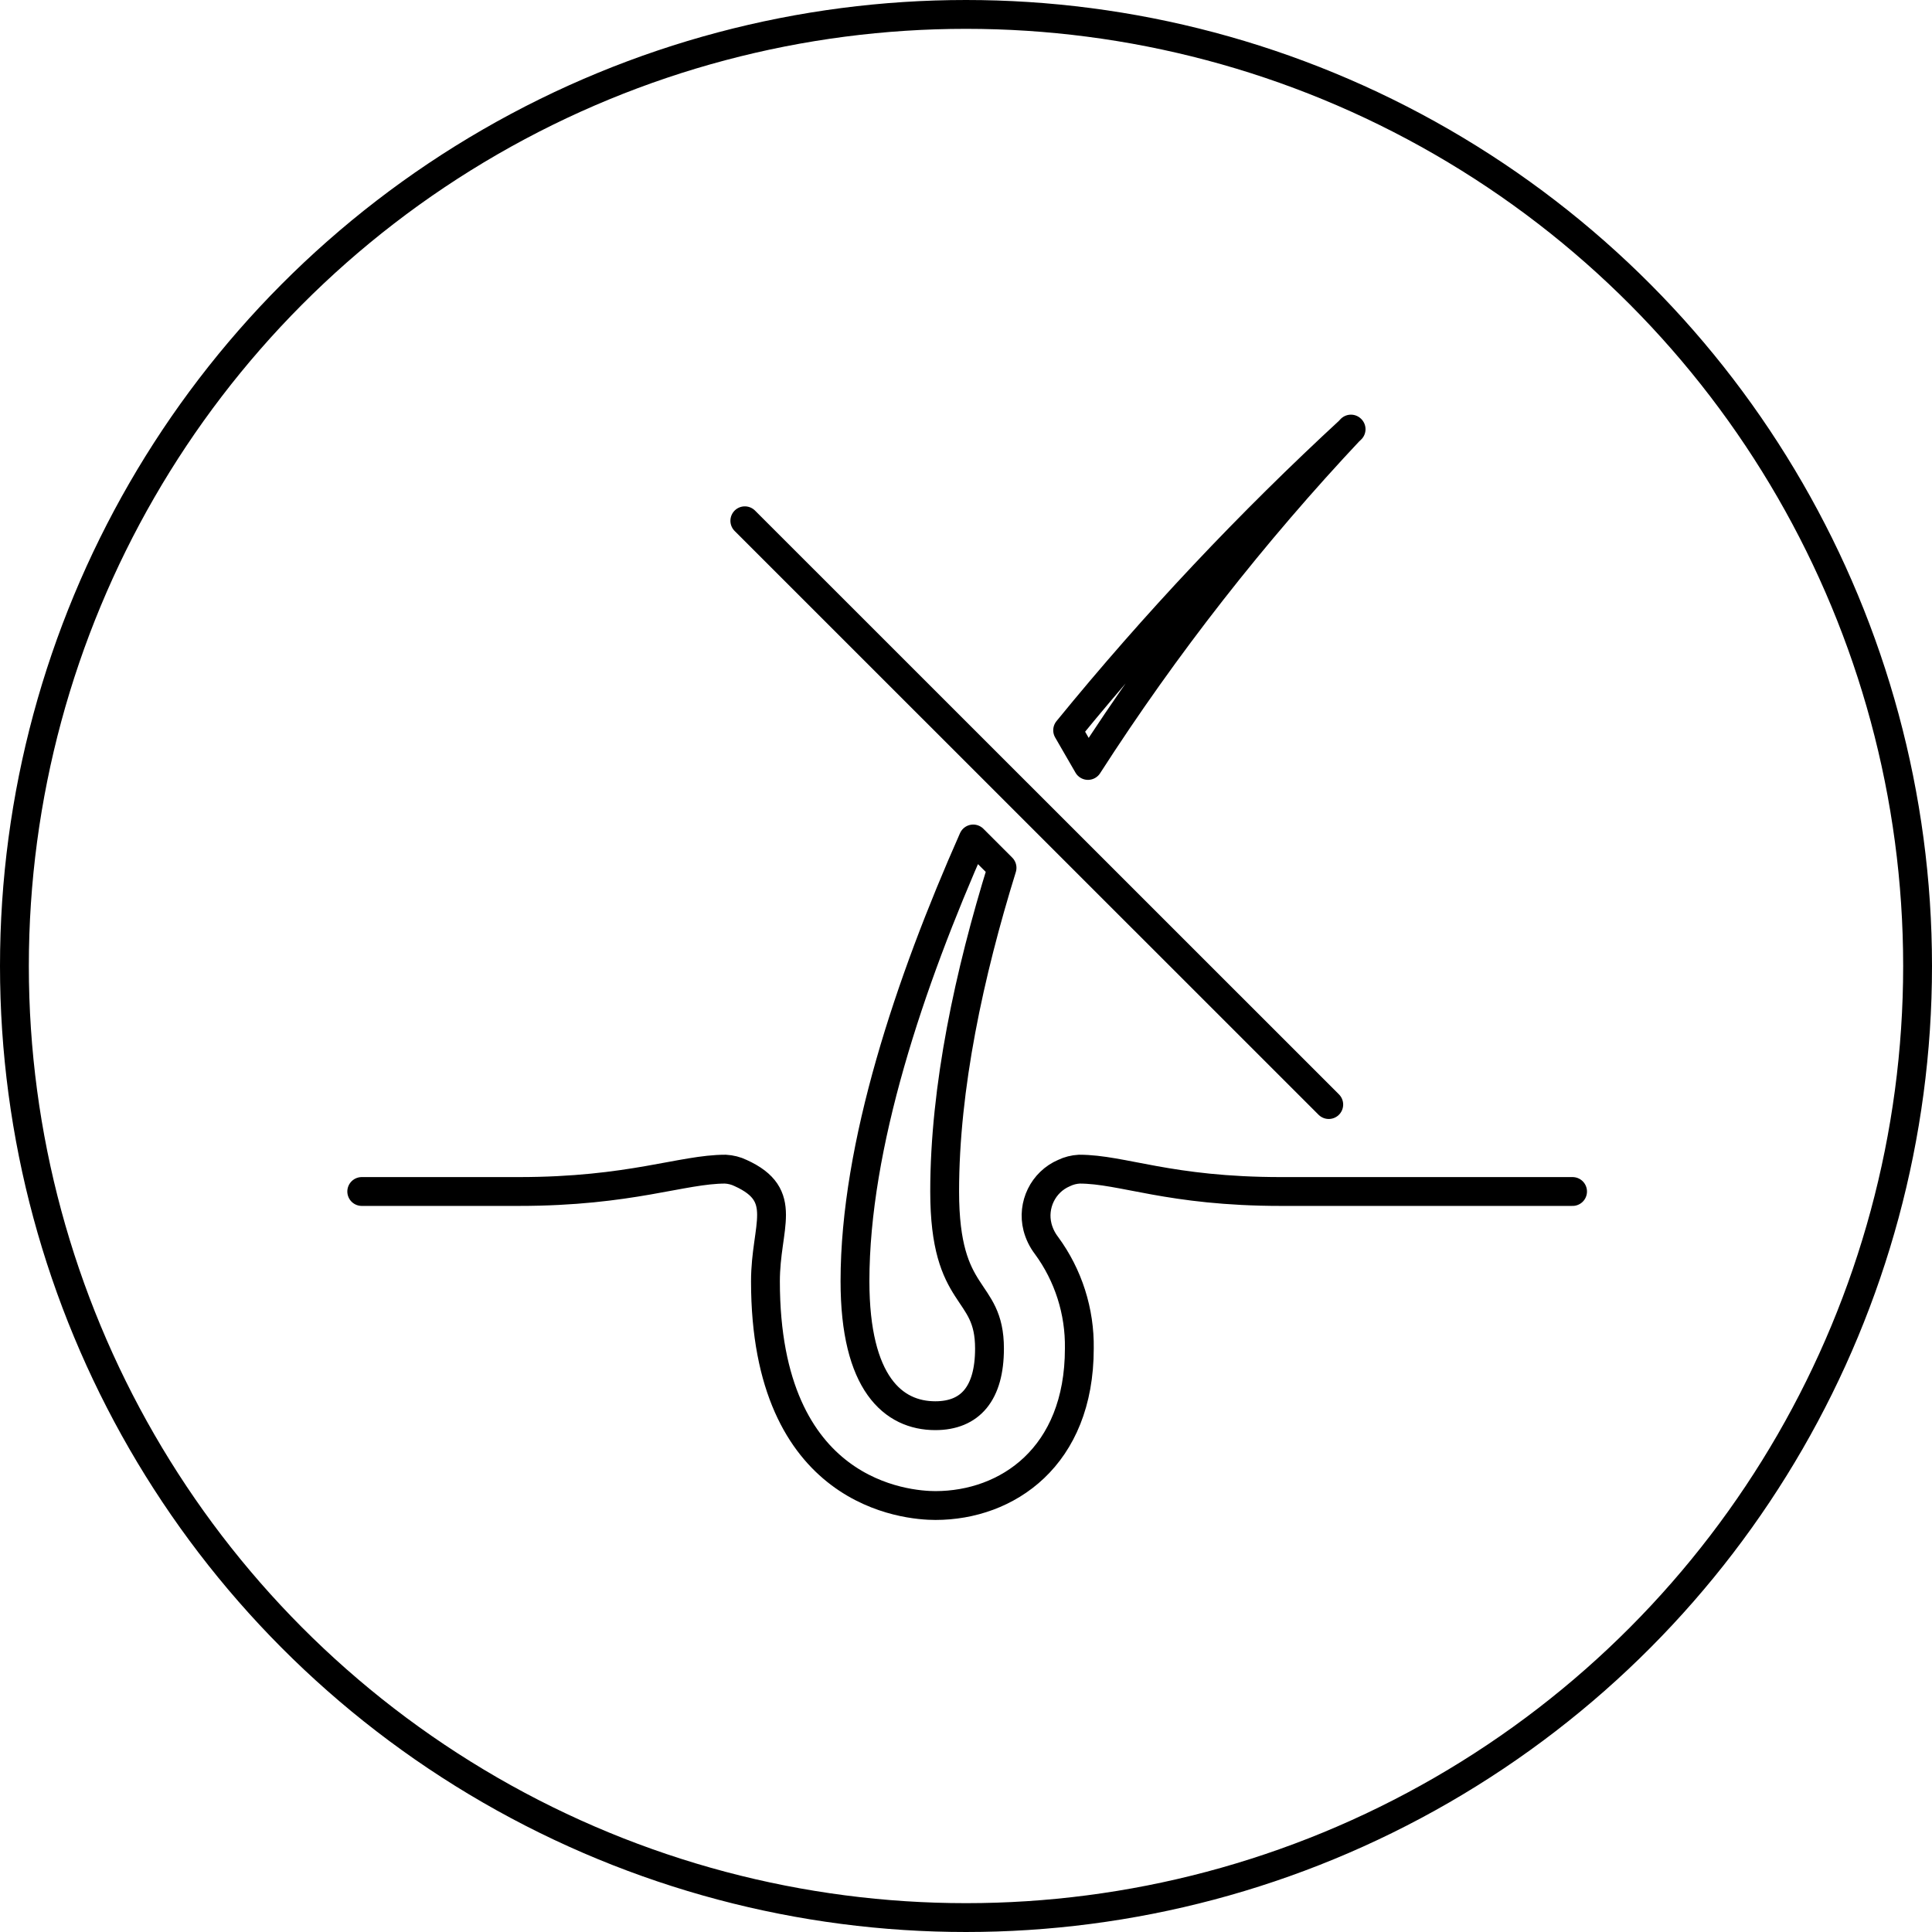 <?xml version="1.0" encoding="UTF-8"?>
<svg id="Ebene_1" xmlns="http://www.w3.org/2000/svg" width="134" height="134" version="1.1" xmlns:xlink="http://www.w3.org/1999/xlink" viewBox="0 0 134 134">
  <!-- Generator: Adobe Illustrator 29.8.3, SVG Export Plug-In . SVG Version: 2.1.1 Build 3)  -->
  <defs>
    <clipPath id="clippath">
      <rect x="23.85" y="28.35" width="86.31" height="77.31" fill="none"/>
    </clipPath>
  </defs>
  <g id="Gruppe_371">
    <g id="Gruppe_278">
      <g id="Gruppe_238" isolation="isolate">
        <g clip-path="url(#clippath)">
          <g id="Gruppe_237">
            <path id="Pfad_332" d="M25.09,82.64h10.89c7.77,0,11.32-1.55,14.33-1.55.37.02.73.11,1.06.27,3.42,1.55,1.72,3.68,1.72,7.51,0,14.8,9.82,15.55,11.79,15.55,4.97,0,9.98-3.37,9.98-10.89.04-2.57-.76-5.08-2.28-7.15-.29-.38-.5-.81-.62-1.27-.39-1.53.39-3.13,1.84-3.75.33-.16.69-.25,1.06-.27,3.01,0,6.22,1.55,14,1.55h20.21" fill="none" stroke="#000" stroke-linecap="round" stroke-linejoin="round" stroke-width="2"/>
            <path id="Pfad_333" d="M69.5,60.19l-2-2c-4.42,9.98-8.2,21.27-8.2,30.67,0,7.1,2.66,9.33,5.57,9.33,2.43,0,3.76-1.55,3.76-4.66,0-4.34-3.11-3.18-3.11-10.89,0-7.23,1.71-15.13,3.98-22.45Z" fill="none" stroke="#000" stroke-linecap="round" stroke-linejoin="round" stroke-width="2"/>
            <path id="Pfad_334" d="M93.71,29.77c-7.04,6.49-13.61,13.46-19.66,20.88l1.41,2.44c5.35-8.32,11.46-16.12,18.24-23.33Z" fill="none" stroke="#000" stroke-linecap="round" stroke-linejoin="round" stroke-width="2"/>
            <line id="Linie_81" x1="51.66" y1="36.12" x2="92.16" y2="76.61" fill="none" stroke="#000" stroke-linecap="round" stroke-linejoin="round" stroke-width="2"/>
          </g>
        </g>
      </g>
    </g>
    <g id="Ellipse_85">
      <circle cx="67" cy="67" r="67" fill="none"/>
      <circle cx="67" cy="67" r="66" fill="none" stroke="#000" stroke-width="2"/>
    </g>
  </g>
</svg>